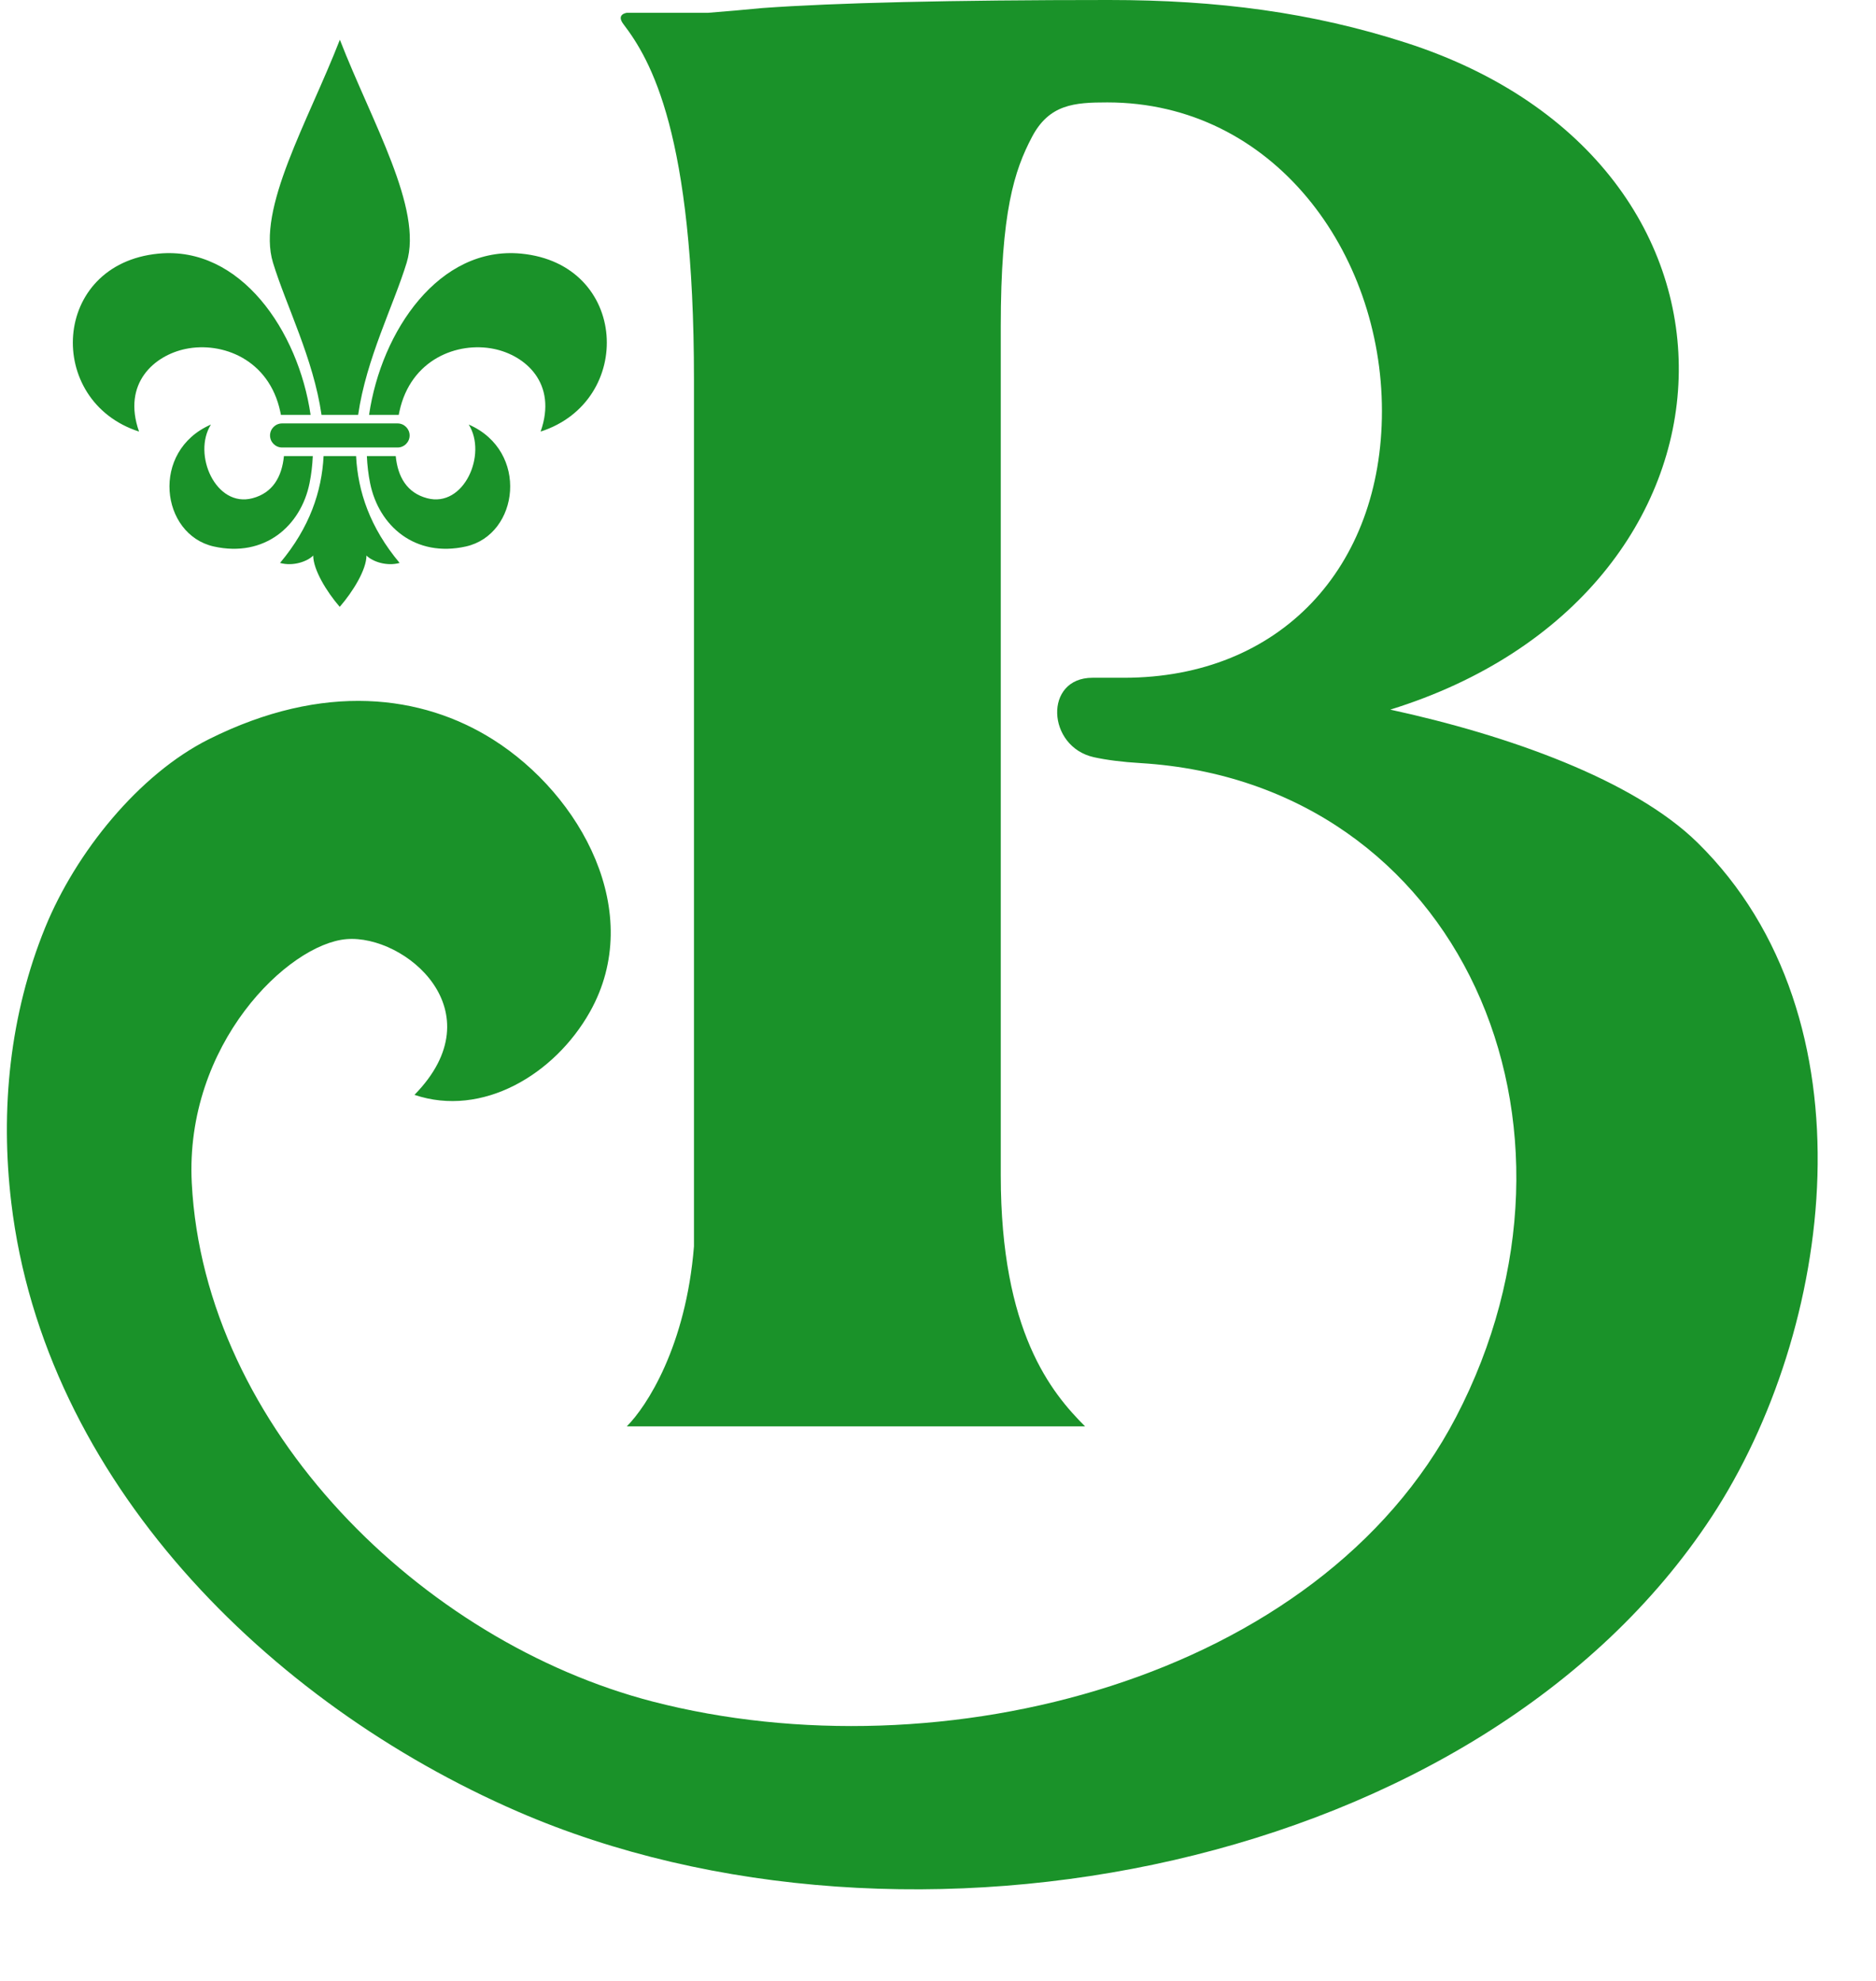 <?xml version="1.0" encoding="UTF-8" standalone="no"?><svg xmlns="http://www.w3.org/2000/svg" xmlns:xlink="http://www.w3.org/1999/xlink" fill="#000000" height="547" preserveAspectRatio="xMidYMid meet" version="1" viewBox="-1.9 0.0 518.0 547.0" width="518" zoomAndPan="magnify"><g clip-rule="evenodd" fill="#1a9229" fill-rule="evenodd" id="change1_1"><path d="M171.171,3.533c0.009,0.014-3.046,0.352-0.933,3.132 c7.512,9.86,19.481,30.192,19.481,98.142v239.346c-2.229,27.65-13.074,44.232-18.548,49.701h126.531 c-9.265-9.259-23.271-26.125-23.271-69.33V90.192c0-31.748,3.76-43.14,8.615-52.367c4.761-9.041,11.684-9.545,20.805-9.545 c45.818,0,75.828,41.355,75.828,85.227c0,43.16-28.068,73.642-71.238,73.642h-8.692c-13.493,0-12.608,19.053,0.39,21.938 c3.446,0.756,7.836,1.333,12.94,1.628c88.253,5.437,129.177,99.789,87.054,180.578c-37.886,72.686-142.298,99.15-221.85,78.543 c-63.583-16.487-123.74-75.434-127.233-143.165c-1.972-38.29,26.631-66.045,42.759-67.351 c16.121-1.284,41.429,19.862,18.729,43.001c18.72,6.316,38.715-5.595,48.455-22.929c15.386-27.374-2.41-59.808-26.783-75.201 c-19.51-12.3-46.637-15.967-78.419-0.081c-19.291,9.642-36.743,31.217-45.226,52.025c-9.751,23.965-12.436,50.122-9.351,75.952 c9.102,76.473,70.707,138.1,139.784,168.106c107.716,46.789,265.742,16.13,329.746-81.399 c33.743-51.438,45.388-137.599-3.885-186.077c-17.729-17.433-52.435-29.729-84.875-36.772 C484.836,164.079,490.044,45.2,386.25,11.778C360.372,3.447,334.405,0,304.29,0c-43.732,0-75.677,0.781-95.652,2.219 c-5.142,0.492-10.178,0.944-15.036,1.314h-0.238h-0.295"/><path d="M75.986,116.919h31.896c1.827,0,3.323,1.495,3.323,3.324 c0,1.827-1.496,3.322-3.323,3.322H75.986c-1.829,0-3.324-1.495-3.324-3.322C72.662,118.414,74.157,116.919,75.986,116.919 M100.009,114.549c3.37-23.167,19.394-46.703,42.017-44.513c29.621,2.866,31.383,40.737,5.351,49.135 c4.712-13.382-4.266-21.055-12.883-22.827c-10.063-2.07-23.013,2.857-26.107,17.286c-0.066,0.304-0.132,0.613-0.189,0.919H100.009z M116.033,137.571c10.178,2.714,16.652-12.145,11.492-20.342c16.786,7.307,13.9,30.382-0.79,33.671 c-13.988,3.12-24.042-5.626-26.442-17.485c-0.484-2.404-0.78-4.909-0.894-7.475h7.968 C107.939,131.692,110.462,136.09,116.033,137.571z M83.859,114.549c-3.37-23.167-19.395-46.703-42.017-44.513 c-29.623,2.866-31.375,40.737-5.351,49.135c-4.714-13.382,4.266-21.055,12.881-22.827c10.074-2.07,23.003,2.857,26.107,17.286 c0.068,0.304,0.134,0.613,0.191,0.919H83.859z M67.835,137.571c-10.178,2.714-16.653-12.145-11.492-20.342 c-16.788,7.307-13.902,30.382,0.79,33.671c13.986,3.12,24.041-5.626,26.44-17.485c0.486-2.404,0.781-4.909,0.896-7.475h-7.97 C75.929,131.692,73.404,136.09,67.835,137.571z M87.449,125.941c-0.504,9.75-3.819,19.714-12.026,29.502 c3.572,0.994,7.485-0.363,9.161-2.038c0,3.876,3.656,9.935,7.321,14.163c3.676-4.228,7.38-10.287,7.38-14.163 c1.675,1.675,5.588,3.032,9.159,2.038c-8.208-9.788-11.521-19.752-12.024-29.502H87.449z M91.944,10.97 c-8.875,22.803-23.032,46.678-18.463,61.574c3.637,11.892,11.149,26.451,13.396,42.004h10.112 c2.247-15.554,9.759-30.112,13.397-42.004C114.948,57.648,100.799,33.773,91.944,10.97z"/></g></svg>